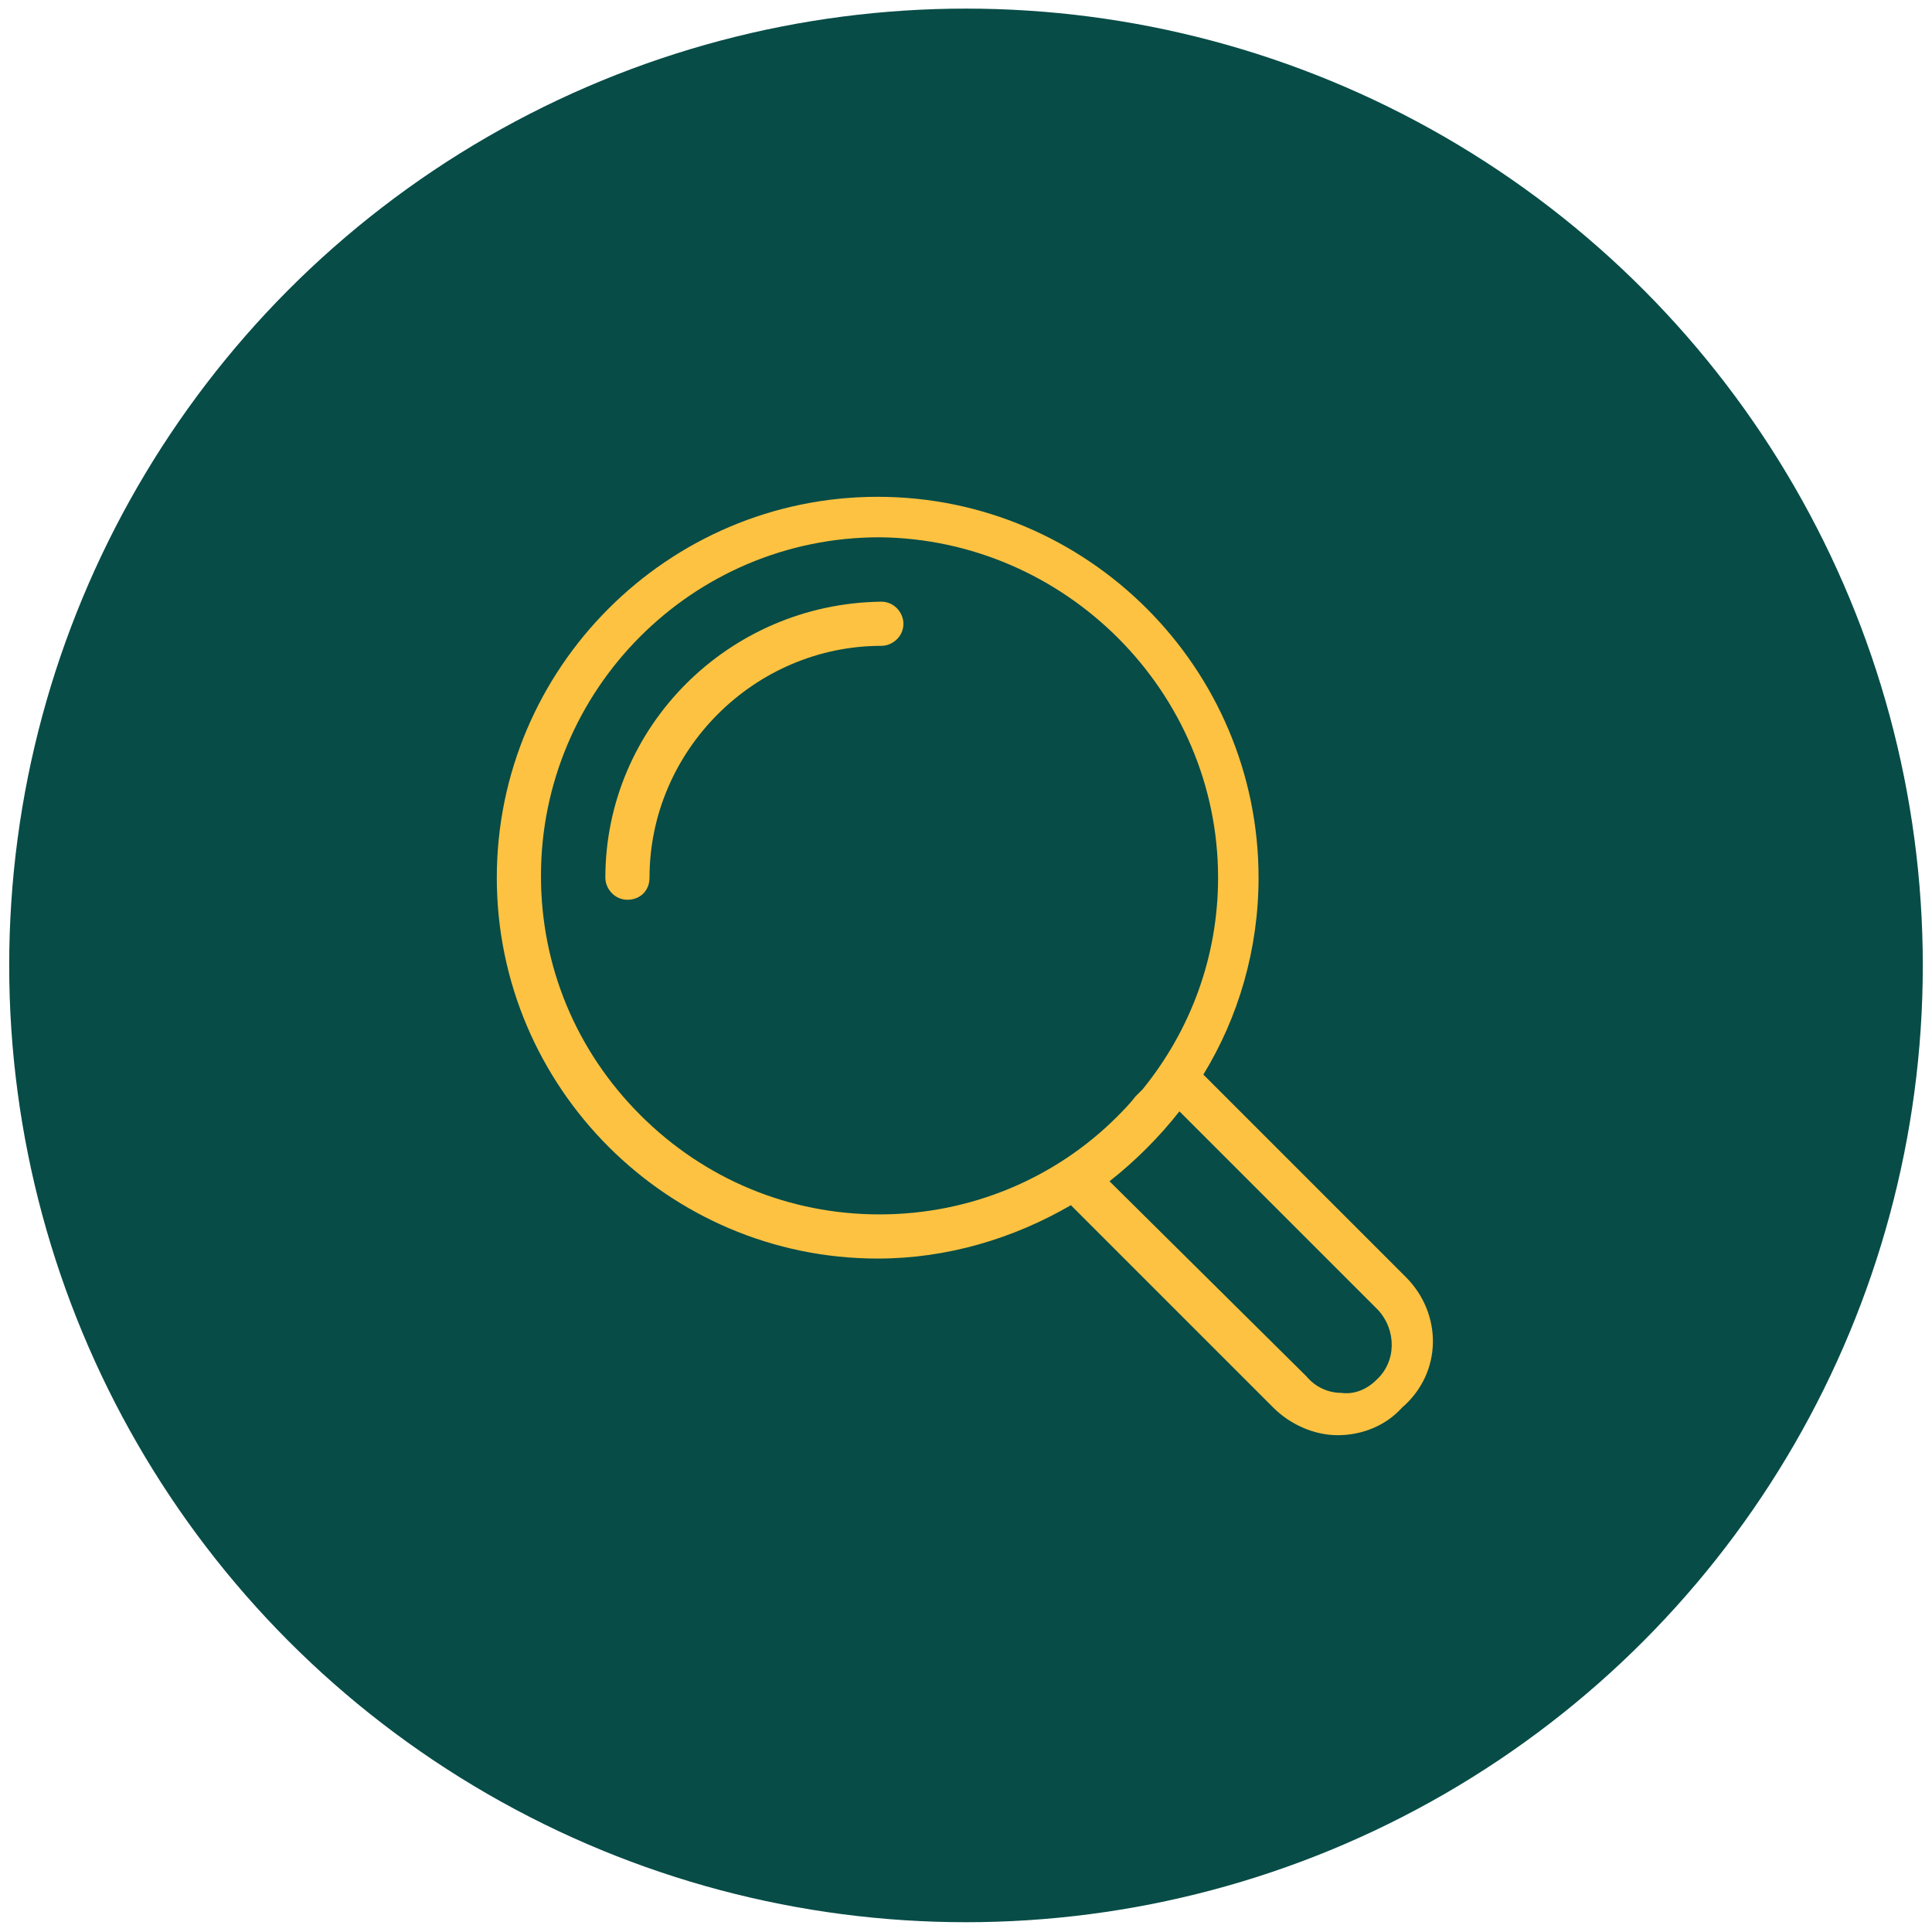<?xml version="1.0" encoding="utf-8"?>
<!-- Generator: Adobe Illustrator 28.2.0, SVG Export Plug-In . SVG Version: 6.00 Build 0)  -->
<svg version="1.1" id="Vrstva_1" xmlns="http://www.w3.org/2000/svg" xmlns:xlink="http://www.w3.org/1999/xlink" x="0px" y="0px"
	 viewBox="0 0 105 105" style="enable-background:new 0 0 105 105;" xml:space="preserve">
<style type="text/css">
	.st0{fill:#074C47;}
	.st1{fill:#FDC241;}
</style>
<g id="Group_149" transform="translate(-267 -1341.132)">
	<circle id="Ellipse_1" class="st0" cx="319.5" cy="1393.6" r="52"/>
</g>
<g>
	<path class="st1" d="M76.4,69.4l-11-11c1.9-3.1,3-6.8,3-10.7c0-11.4-9.3-20.7-20.7-20.7s-20.7,9.3-20.7,20.7s9.3,20.7,20.7,20.7h0
		c3.8,0,7.4-1.1,10.5-2.9l11,11c0.9,0.9,2.2,1.5,3.5,1.5c0,0,0,0,0,0v0c1.3,0,2.6-0.5,3.5-1.5C78.4,74.6,78.4,71.4,76.4,69.4z
		 M72.9,75.7c-0.7,0-1.4-0.3-1.9-0.9L60.3,64.2c1.4-1.1,2.7-2.4,3.8-3.8l10.7,10.7c0,0,0.1,0.1,0.1,0.1c1,1.1,1,2.8-0.1,3.8
		C74.3,75.5,73.6,75.8,72.9,75.7z M66.2,47.7c0,4.3-1.5,8.3-4.1,11.5c-0.1,0.1-0.1,0.1-0.2,0.2c-0.1,0.1-0.1,0.1-0.2,0.2
		c-0.3,0.4-0.7,0.8-1,1.1c-3.3,3.3-7.9,5.3-12.9,5.3c0,0,0,0,0,0c-4.9,0-9.5-1.9-13-5.4c-3.5-3.5-5.4-8.1-5.4-13
		c0-10.1,8.2-18.4,18.4-18.4l0,0C57.9,29.3,66.2,37.6,66.2,47.7z"/>
	<path class="st1" d="M32.9,47.7c0,0.6,0.5,1.2,1.2,1.2s1.2-0.5,1.2-1.2c0-6.9,5.7-12.6,12.6-12.6c0.6,0,1.2-0.5,1.2-1.2
		c0-0.6-0.5-1.2-1.2-1.2C39.6,32.8,32.9,39.5,32.9,47.7z"/>
</g>
</svg>
